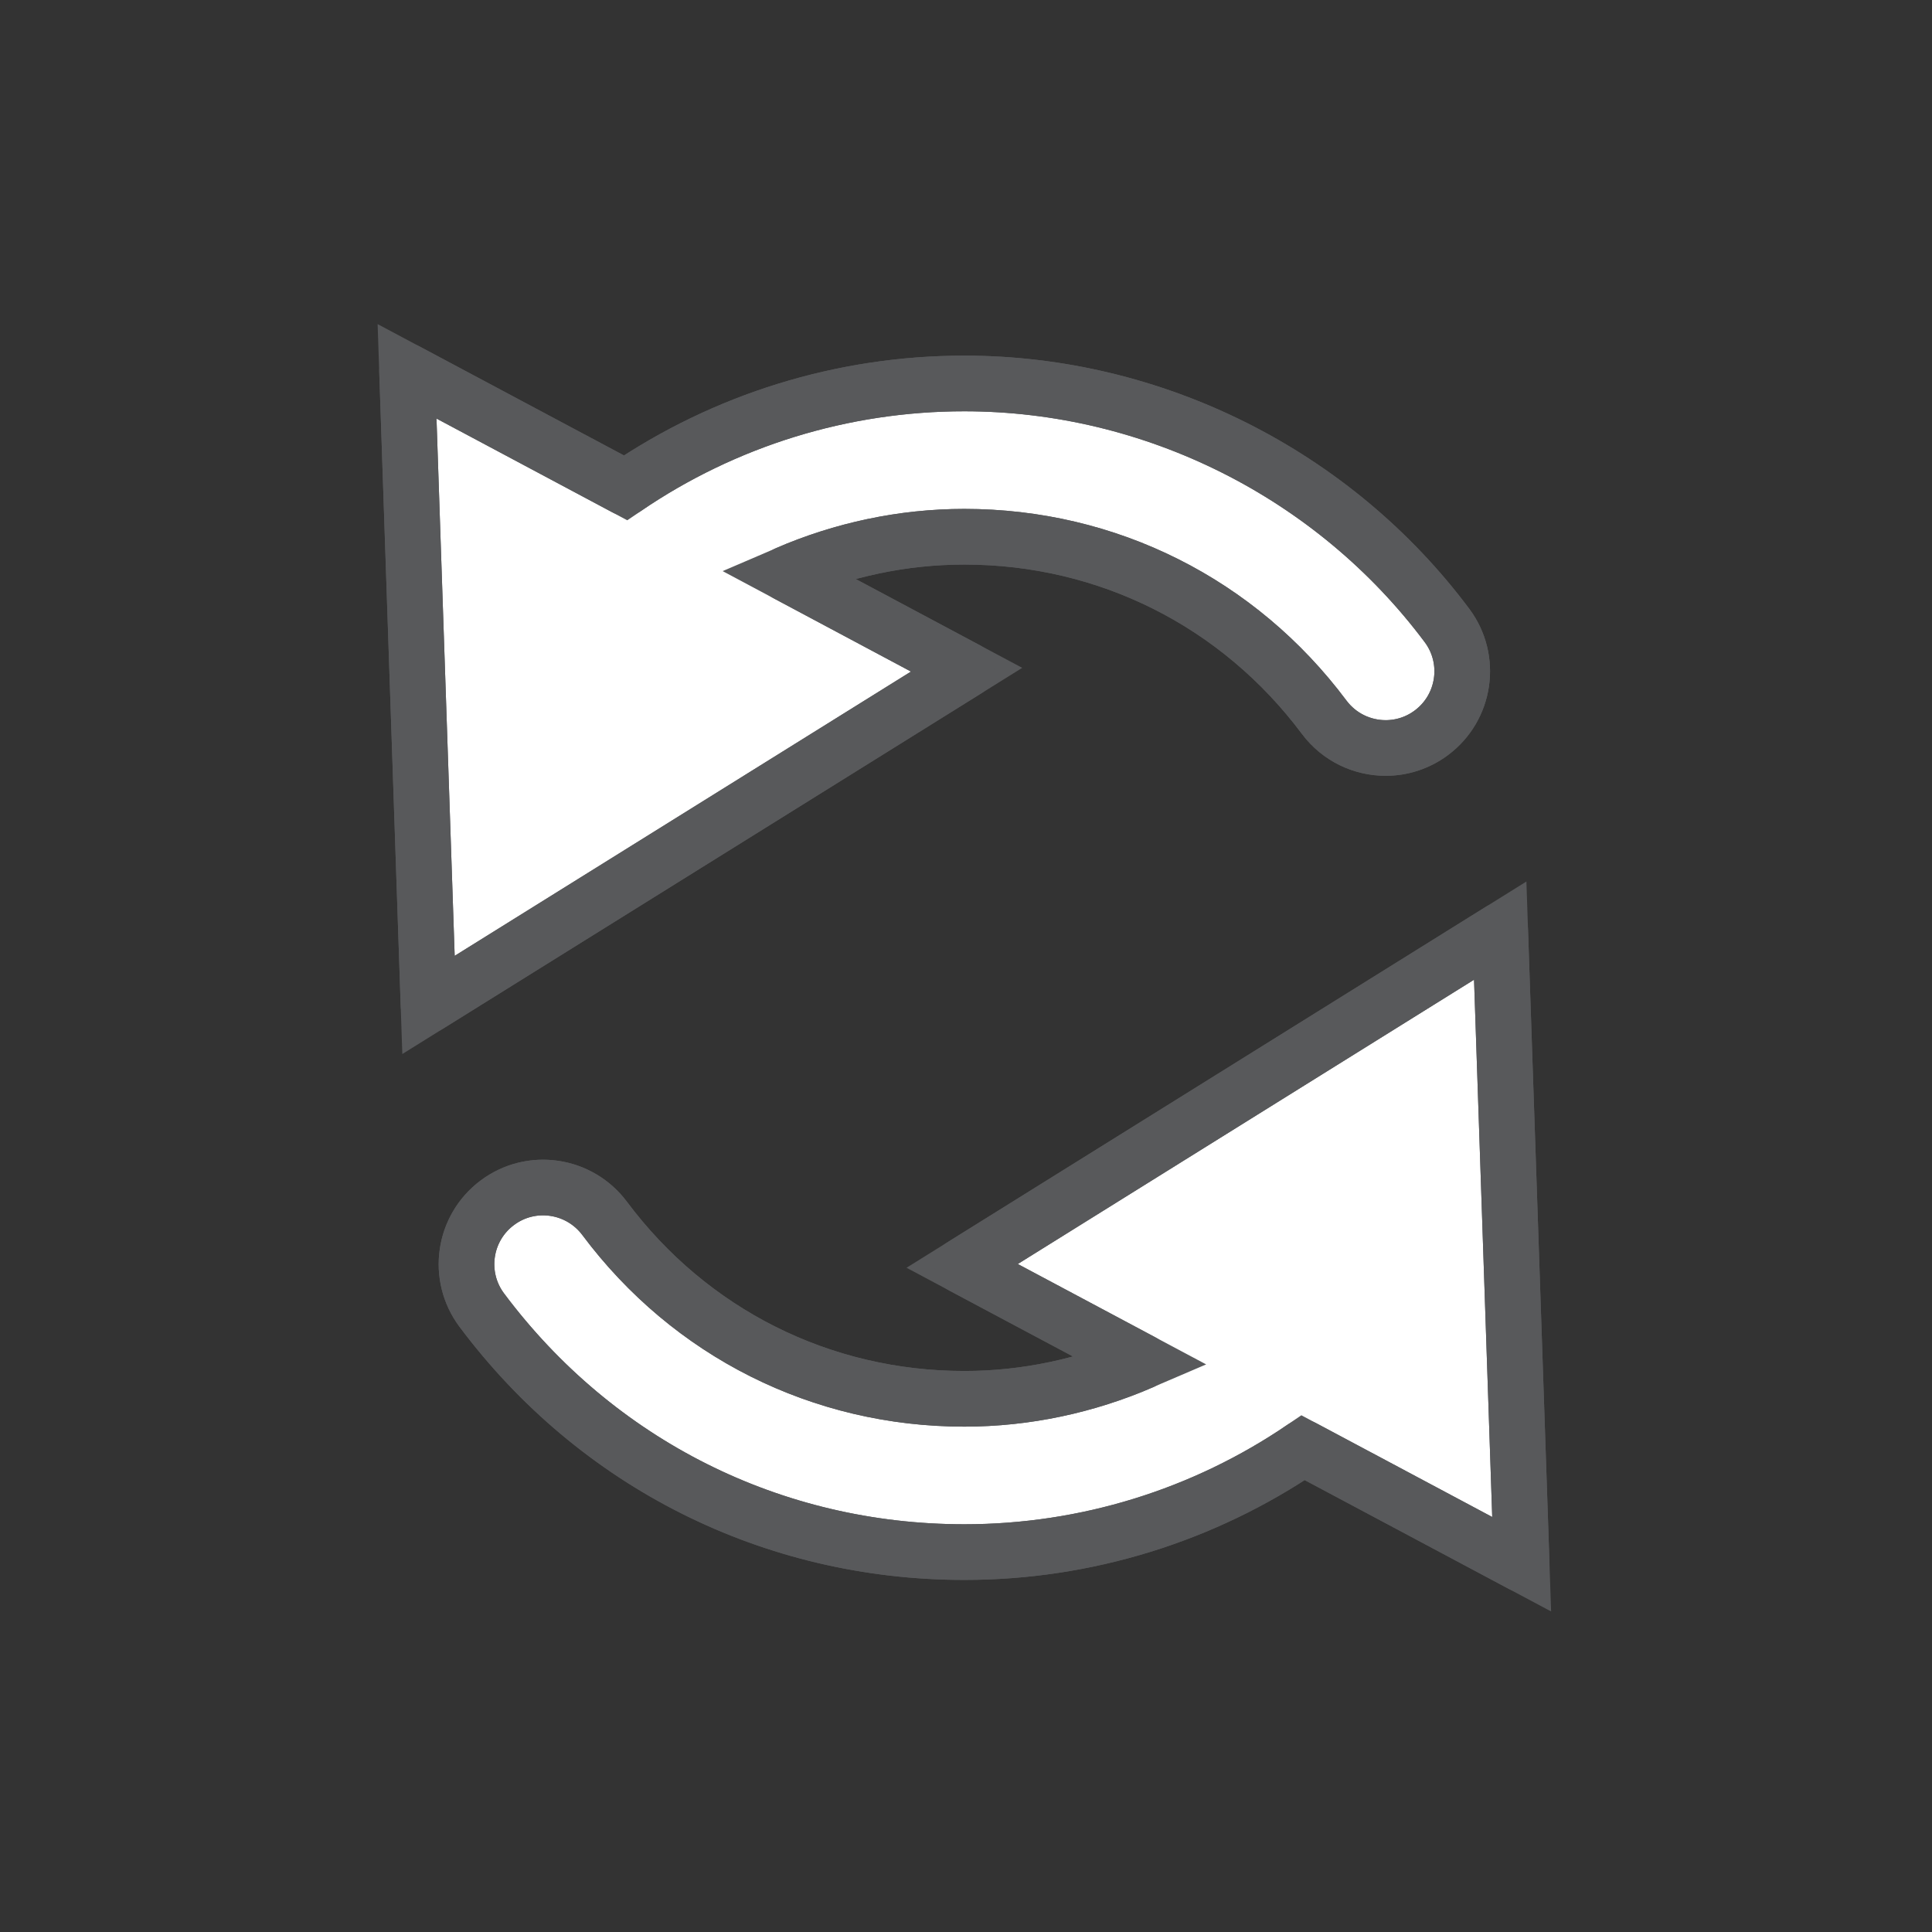 <?xml version="1.0" encoding="UTF-8" standalone="no"?>
<svg
   xmlns:dc="http://purl.org/dc/elements/1.1/"
   xmlns:cc="http://creativecommons.org/ns#"
   xmlns:rdf="http://www.w3.org/1999/02/22-rdf-syntax-ns#"
   xmlns:svg="http://www.w3.org/2000/svg"
   xmlns="http://www.w3.org/2000/svg"
   xml:space="preserve"
   enable-background="new 0 0 56.689 56.689"
   viewBox="0 0 56.689 56.689"
   height="56.689px"
   width="56.689px"
   y="0px"
   x="0px"
   id="Warstwa_1"
   version="1.1"><rect x="0" y="0" width="56.689" height="56.689" fill="#333333" stroke="none"/><defs
     id="defs19"><clipPath
       clipPathUnits="userSpaceOnUse"
       id="clipPath902"><path
         d="M 0,283.46 H 283.46 V 0 H 0 Z"
         id="path900" /></clipPath></defs><g
     style="stroke:#58595b;stroke-opacity:1;stroke-width:1.225;stroke-miterlimit:4;stroke-dasharray:none"
     transform="matrix(1.333,0,0,-1.333,-160.629,238.568)"
     id="g896"><g
       style="stroke:#58595b;stroke-opacity:1;stroke-width:1.225;stroke-miterlimit:4;stroke-dasharray:none"
       clip-path="url(#clipPath902)"
       id="g898"><g
         style="stroke:#58595b;stroke-opacity:1;stroke-width:1.225;stroke-miterlimit:4;stroke-dasharray:none"
         transform="translate(152.353,165.203)"
         id="g904"><path
id="path906"
style="fill:#ffffff;fill-opacity:1;fill-rule:nonzero;stroke:#58595b;stroke-opacity:1;stroke-width:1.225;stroke-miterlimit:4;stroke-dasharray:none"
d="m 0,0 c -2.492,3.336 -6.464,5.327 -10.624,5.327 -2.678,0 -5.27,-0.806 -7.458,-2.297 l -4.809,2.564 0.472,-13.947 11.845,7.379 -3.959,2.112 c 1.224,0.528 2.55,0.815 3.909,0.815 3.147,0 6.034,-1.448 7.921,-3.973 0.332,-0.443 0.839,-0.677 1.353,-0.677 0.351,0 0.705,0.109 1.008,0.336 C 0.404,-1.804 0.558,-0.746 0,0" /></g><g
         style="stroke:#58595b;stroke-opacity:1;stroke-width:1.225;stroke-miterlimit:4;stroke-dasharray:none"
         transform="translate(152.353,165.203)"
         id="g908"><path
id="path910"
style="fill:none;stroke:#58595b;stroke-width:1.225;stroke-linecap:round;stroke-linejoin:round;stroke-miterlimit:4;stroke-dasharray:none;stroke-opacity:1"
d="m 0,0 c -2.492,3.336 -6.464,5.327 -10.624,5.327 -2.678,0 -5.27,-0.806 -7.458,-2.297 l -4.809,2.564 0.472,-13.947 11.845,7.379 -3.959,2.112 c 1.224,0.528 2.55,0.815 3.909,0.815 3.147,0 6.034,-1.448 7.921,-3.973 0.332,-0.443 0.839,-0.677 1.353,-0.677 0.351,0 0.705,0.109 1.008,0.336 C 0.404,-1.804 0.558,-0.746 0,0 Z" /></g><g
         style="stroke:#58595b;stroke-opacity:1;stroke-width:1.225;stroke-miterlimit:4;stroke-dasharray:none"
         transform="translate(153.997,144.539)"
         id="g912"><path
id="path914"
style="fill:#ffffff;fill-opacity:1;fill-rule:nonzero;stroke:#58595b;stroke-opacity:1;stroke-width:1.225;stroke-miterlimit:4;stroke-dasharray:none"
d="m 0,0 -0.472,13.947 -11.844,-7.38 3.959,-2.11 c -1.225,-0.528 -2.55,-0.816 -3.911,-0.816 -3.146,0 -6.033,1.448 -7.919,3.973 -0.559,0.746 -1.617,0.901 -2.362,0.342 -0.747,-0.558 -0.899,-1.615 -0.342,-2.361 2.531,-3.386 6.403,-5.328 10.623,-5.328 2.679,0 5.271,0.807 7.458,2.297 z" /></g><g
         style="stroke:#58595b;stroke-opacity:1;stroke-width:1.225;stroke-miterlimit:4;stroke-dasharray:none"
         transform="translate(153.997,144.539)"
         id="g916"><path
id="path918"
style="fill:none;stroke:#58595b;stroke-width:1.225;stroke-linecap:round;stroke-linejoin:round;stroke-miterlimit:4;stroke-dasharray:none;stroke-opacity:1"
d="m 0,0 -0.472,13.947 -11.844,-7.38 3.959,-2.11 c -1.225,-0.528 -2.55,-0.816 -3.911,-0.816 -3.146,0 -6.033,1.448 -7.919,3.973 -0.559,0.746 -1.617,0.901 -2.362,0.342 -0.747,-0.558 -0.899,-1.615 -0.342,-2.361 2.531,-3.386 6.403,-5.328 10.623,-5.328 2.679,0 5.271,0.807 7.458,2.297 z" /></g></g></g></svg>